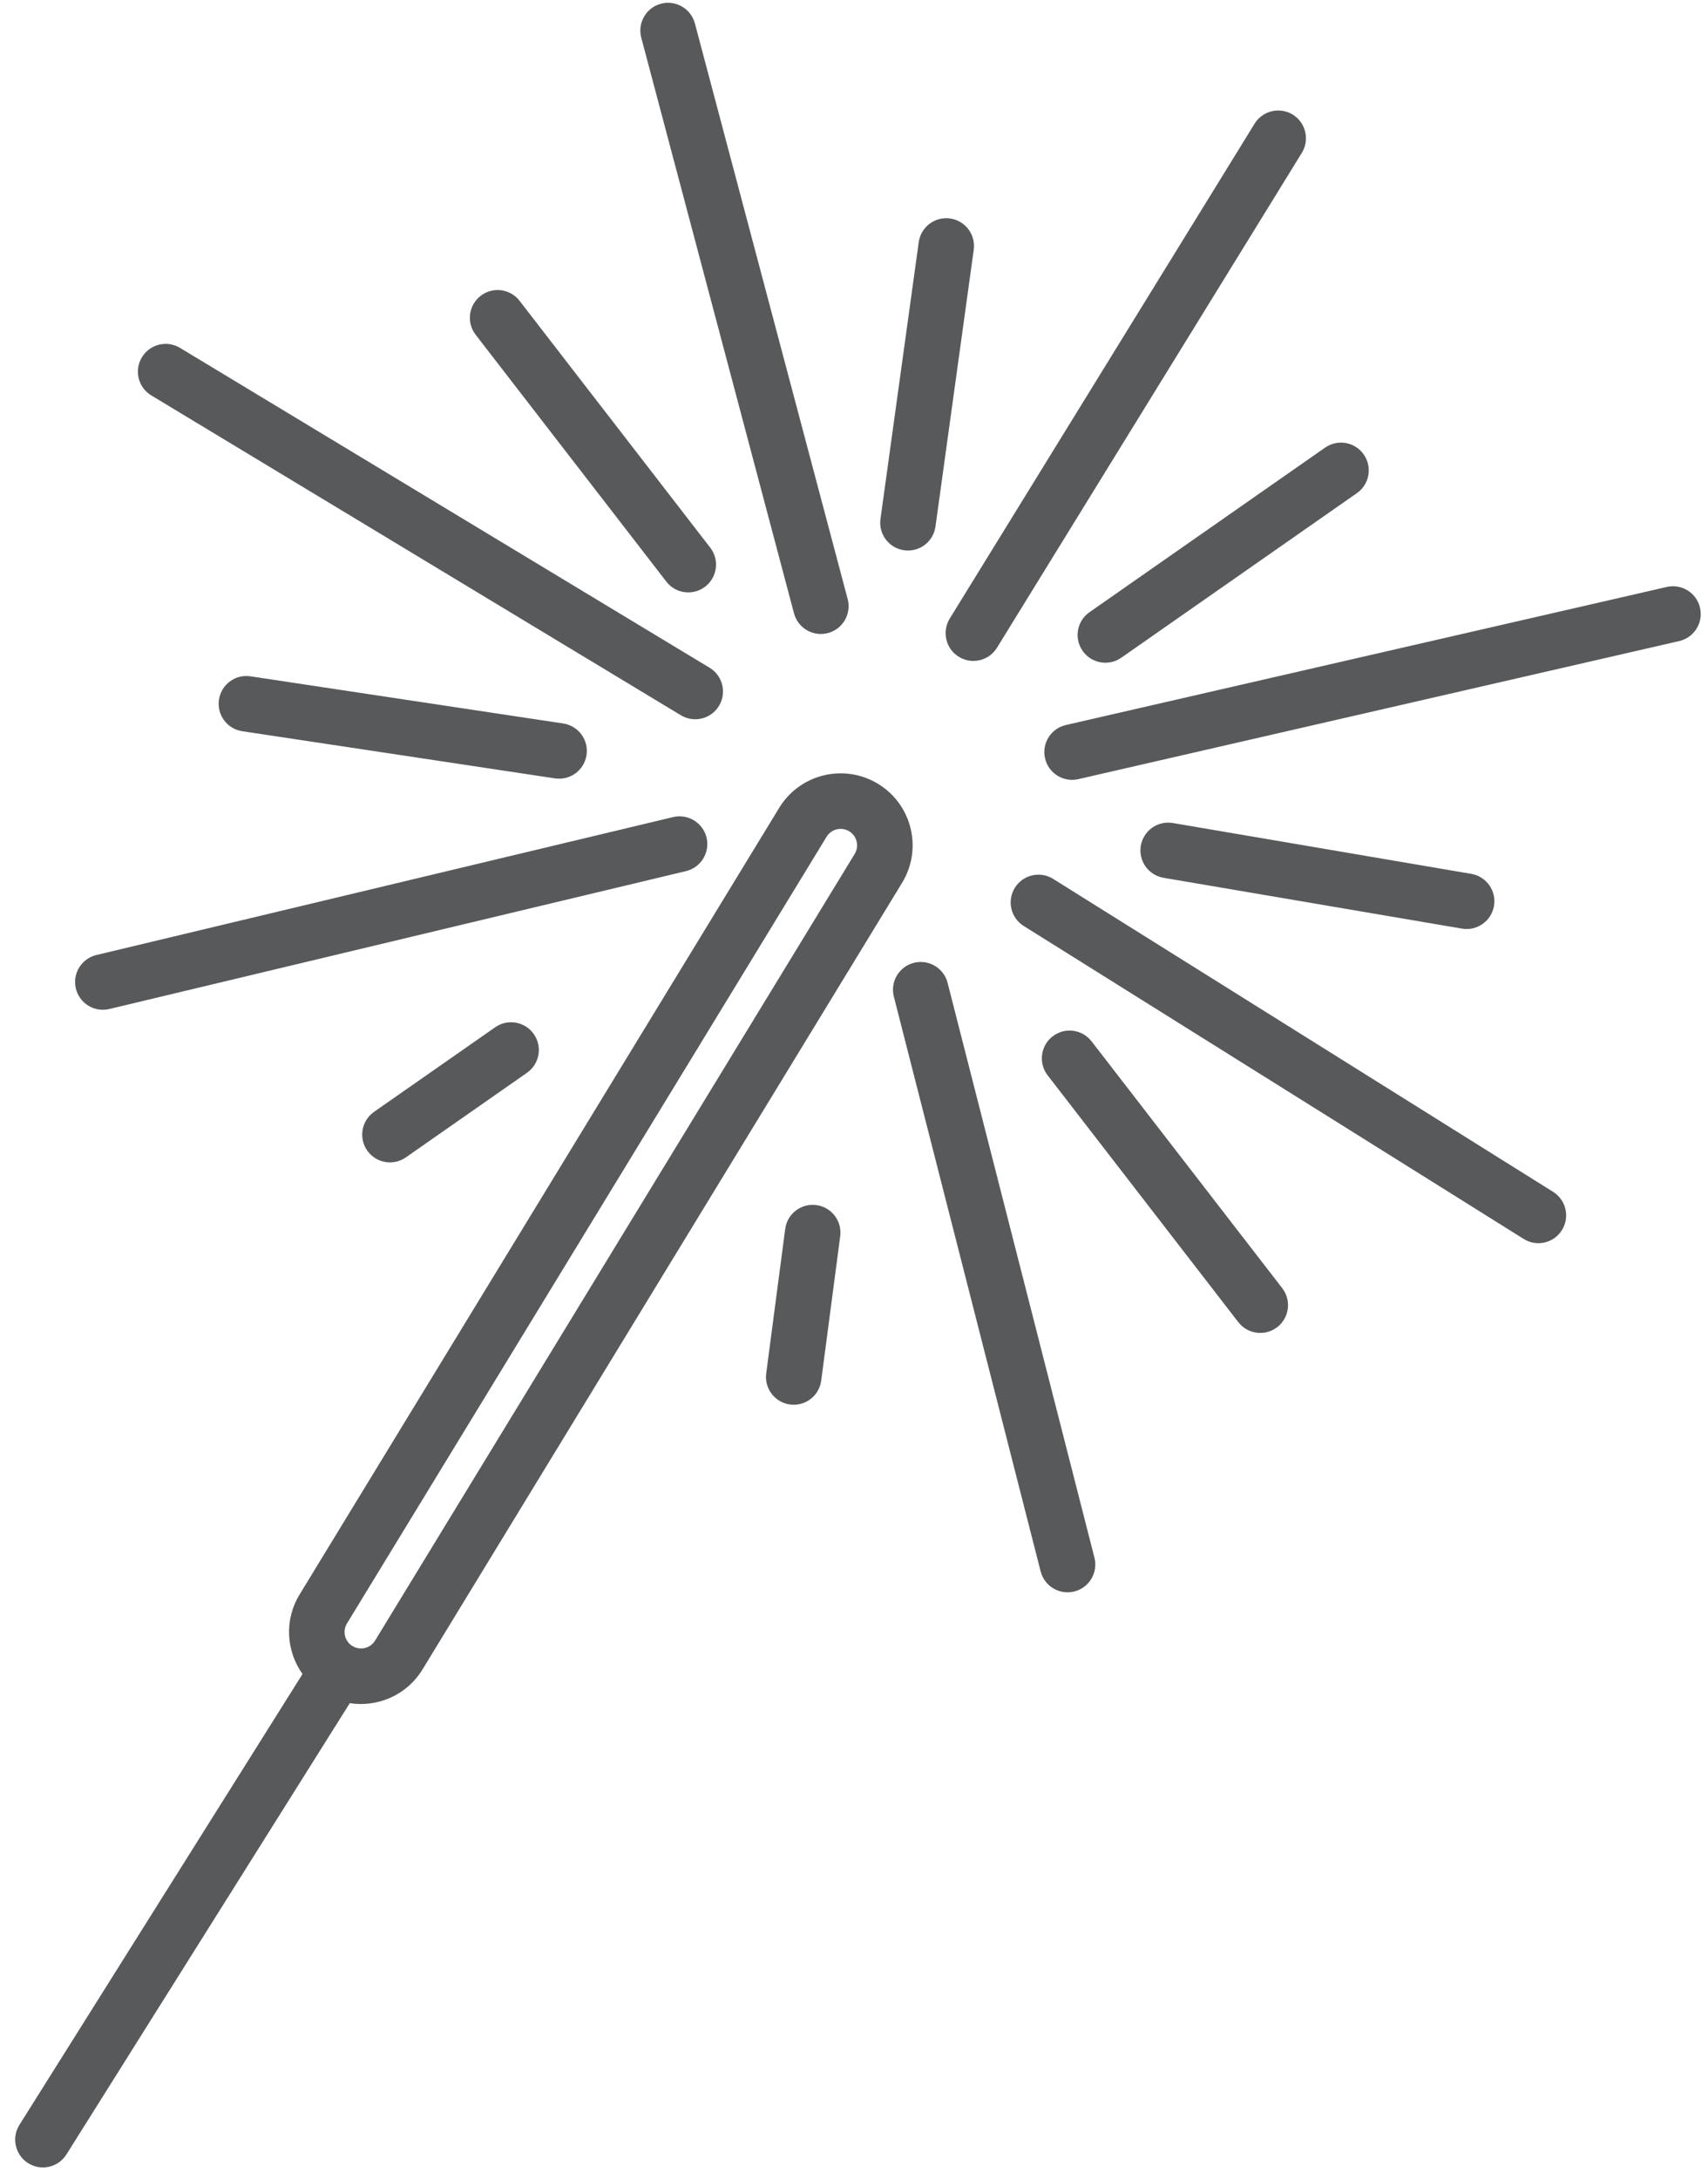 <svg width="40" height="51" viewBox="0 0 40 51" fill="none" xmlns="http://www.w3.org/2000/svg">
<path fill-rule="evenodd" clip-rule="evenodd" d="M15.479 0.087C15.826 -0.005 16.182 0.202 16.274 0.549L19.852 14.024C19.944 14.371 19.737 14.727 19.39 14.819C19.044 14.911 18.688 14.705 18.595 14.358L15.018 0.882C14.926 0.535 15.133 0.179 15.479 0.087ZM30.276 2.683C30.581 2.872 30.676 3.272 30.488 3.578L23.349 15.162C23.161 15.468 22.76 15.563 22.455 15.375C22.149 15.187 22.054 14.786 22.242 14.48L29.381 2.896C29.569 2.59 29.97 2.495 30.276 2.683ZM22.249 5.114C22.605 5.164 22.853 5.492 22.804 5.847L21.908 12.326C21.859 12.682 21.531 12.93 21.175 12.881C20.819 12.832 20.571 12.504 20.62 12.148L21.516 5.669C21.565 5.314 21.893 5.065 22.249 5.114ZM11.257 6.925C11.54 6.705 11.949 6.758 12.168 7.042L16.633 12.82C16.853 13.104 16.8 13.512 16.516 13.732C16.232 13.951 15.824 13.899 15.605 13.615L11.14 7.837C10.92 7.553 10.972 7.144 11.257 6.925ZM3.323 8.364C3.508 8.057 3.908 7.958 4.215 8.143L16.618 15.631C16.925 15.816 17.024 16.216 16.838 16.523C16.653 16.831 16.253 16.929 15.946 16.744L3.543 9.256C3.236 9.071 3.137 8.671 3.323 8.364ZM31.938 10.639C32.144 10.934 32.072 11.339 31.777 11.544L26.259 15.397C25.965 15.602 25.559 15.53 25.354 15.236C25.148 14.942 25.22 14.536 25.515 14.331L31.033 10.478C31.328 10.273 31.733 10.345 31.938 10.639ZM39.813 14.228C39.894 14.578 39.675 14.926 39.325 15.007L25.253 18.239C24.903 18.319 24.554 18.101 24.474 17.751C24.393 17.401 24.612 17.052 24.962 16.972L39.034 13.74C39.384 13.659 39.733 13.878 39.813 14.228ZM5.128 16.378C5.181 16.023 5.512 15.778 5.867 15.832L13.19 16.936C13.545 16.989 13.79 17.321 13.736 17.676C13.682 18.031 13.351 18.275 12.996 18.221L5.674 17.117C5.319 17.064 5.074 16.733 5.128 16.378ZM16.547 19.608C16.63 19.957 16.415 20.308 16.065 20.392L2.56 23.62C2.211 23.704 1.86 23.488 1.776 23.139C1.693 22.79 1.908 22.439 2.257 22.356L15.763 19.127C16.112 19.044 16.463 19.259 16.547 19.608ZM26.717 19.798C26.777 19.444 27.113 19.206 27.467 19.266L34.456 20.456C34.81 20.517 35.048 20.852 34.988 21.206C34.928 21.56 34.592 21.798 34.238 21.738L27.248 20.548C26.895 20.487 26.657 20.152 26.717 19.798ZM23.768 20.78C23.959 20.476 24.36 20.384 24.664 20.574L36.373 27.9C36.677 28.091 36.769 28.492 36.579 28.796C36.389 29.101 35.987 29.193 35.683 29.002L23.974 21.676C23.67 21.486 23.578 21.085 23.768 20.78ZM21.401 22.539C21.749 22.45 22.103 22.66 22.192 23.008L25.631 36.464C25.719 36.812 25.509 37.166 25.162 37.254C24.814 37.343 24.46 37.133 24.371 36.785L20.933 23.329C20.844 22.982 21.054 22.628 21.401 22.539ZM12.502 24.208C12.708 24.502 12.636 24.907 12.341 25.113L9.505 27.093C9.21 27.299 8.805 27.227 8.599 26.932C8.394 26.638 8.466 26.233 8.76 26.027L11.597 24.047C11.891 23.841 12.297 23.914 12.502 24.208ZM24.652 24.26C24.936 24.04 25.344 24.093 25.564 24.377L30.029 30.155C30.248 30.439 30.196 30.847 29.912 31.067C29.628 31.286 29.219 31.234 29 30.95L24.535 25.172C24.315 24.888 24.368 24.479 24.652 24.26ZM19.118 28.21C19.474 28.257 19.724 28.583 19.677 28.939L19.232 32.318C19.186 32.674 18.859 32.925 18.503 32.878C18.147 32.831 17.897 32.505 17.944 32.149L18.389 28.769C18.435 28.413 18.762 28.163 19.118 28.21Z" fill="#58595B"/>
<path fill-rule="evenodd" clip-rule="evenodd" d="M18.248 18.911C18.733 18.116 19.77 17.865 20.565 18.35C21.36 18.835 21.611 19.872 21.126 20.666L9.894 39.081C9.527 39.681 8.846 39.971 8.192 39.869L1.556 50.433C1.365 50.737 0.964 50.828 0.66 50.638C0.356 50.447 0.264 50.045 0.455 49.741L7.085 39.187C6.703 38.653 6.652 37.921 7.016 37.326L18.248 18.911ZM19.888 19.46C19.706 19.349 19.469 19.406 19.358 19.588L8.126 38.003C8.015 38.184 8.072 38.422 8.254 38.532C8.436 38.643 8.673 38.586 8.784 38.404L20.016 19.99C20.127 19.808 20.07 19.571 19.888 19.46Z" fill="#58595B"/>
</svg>
